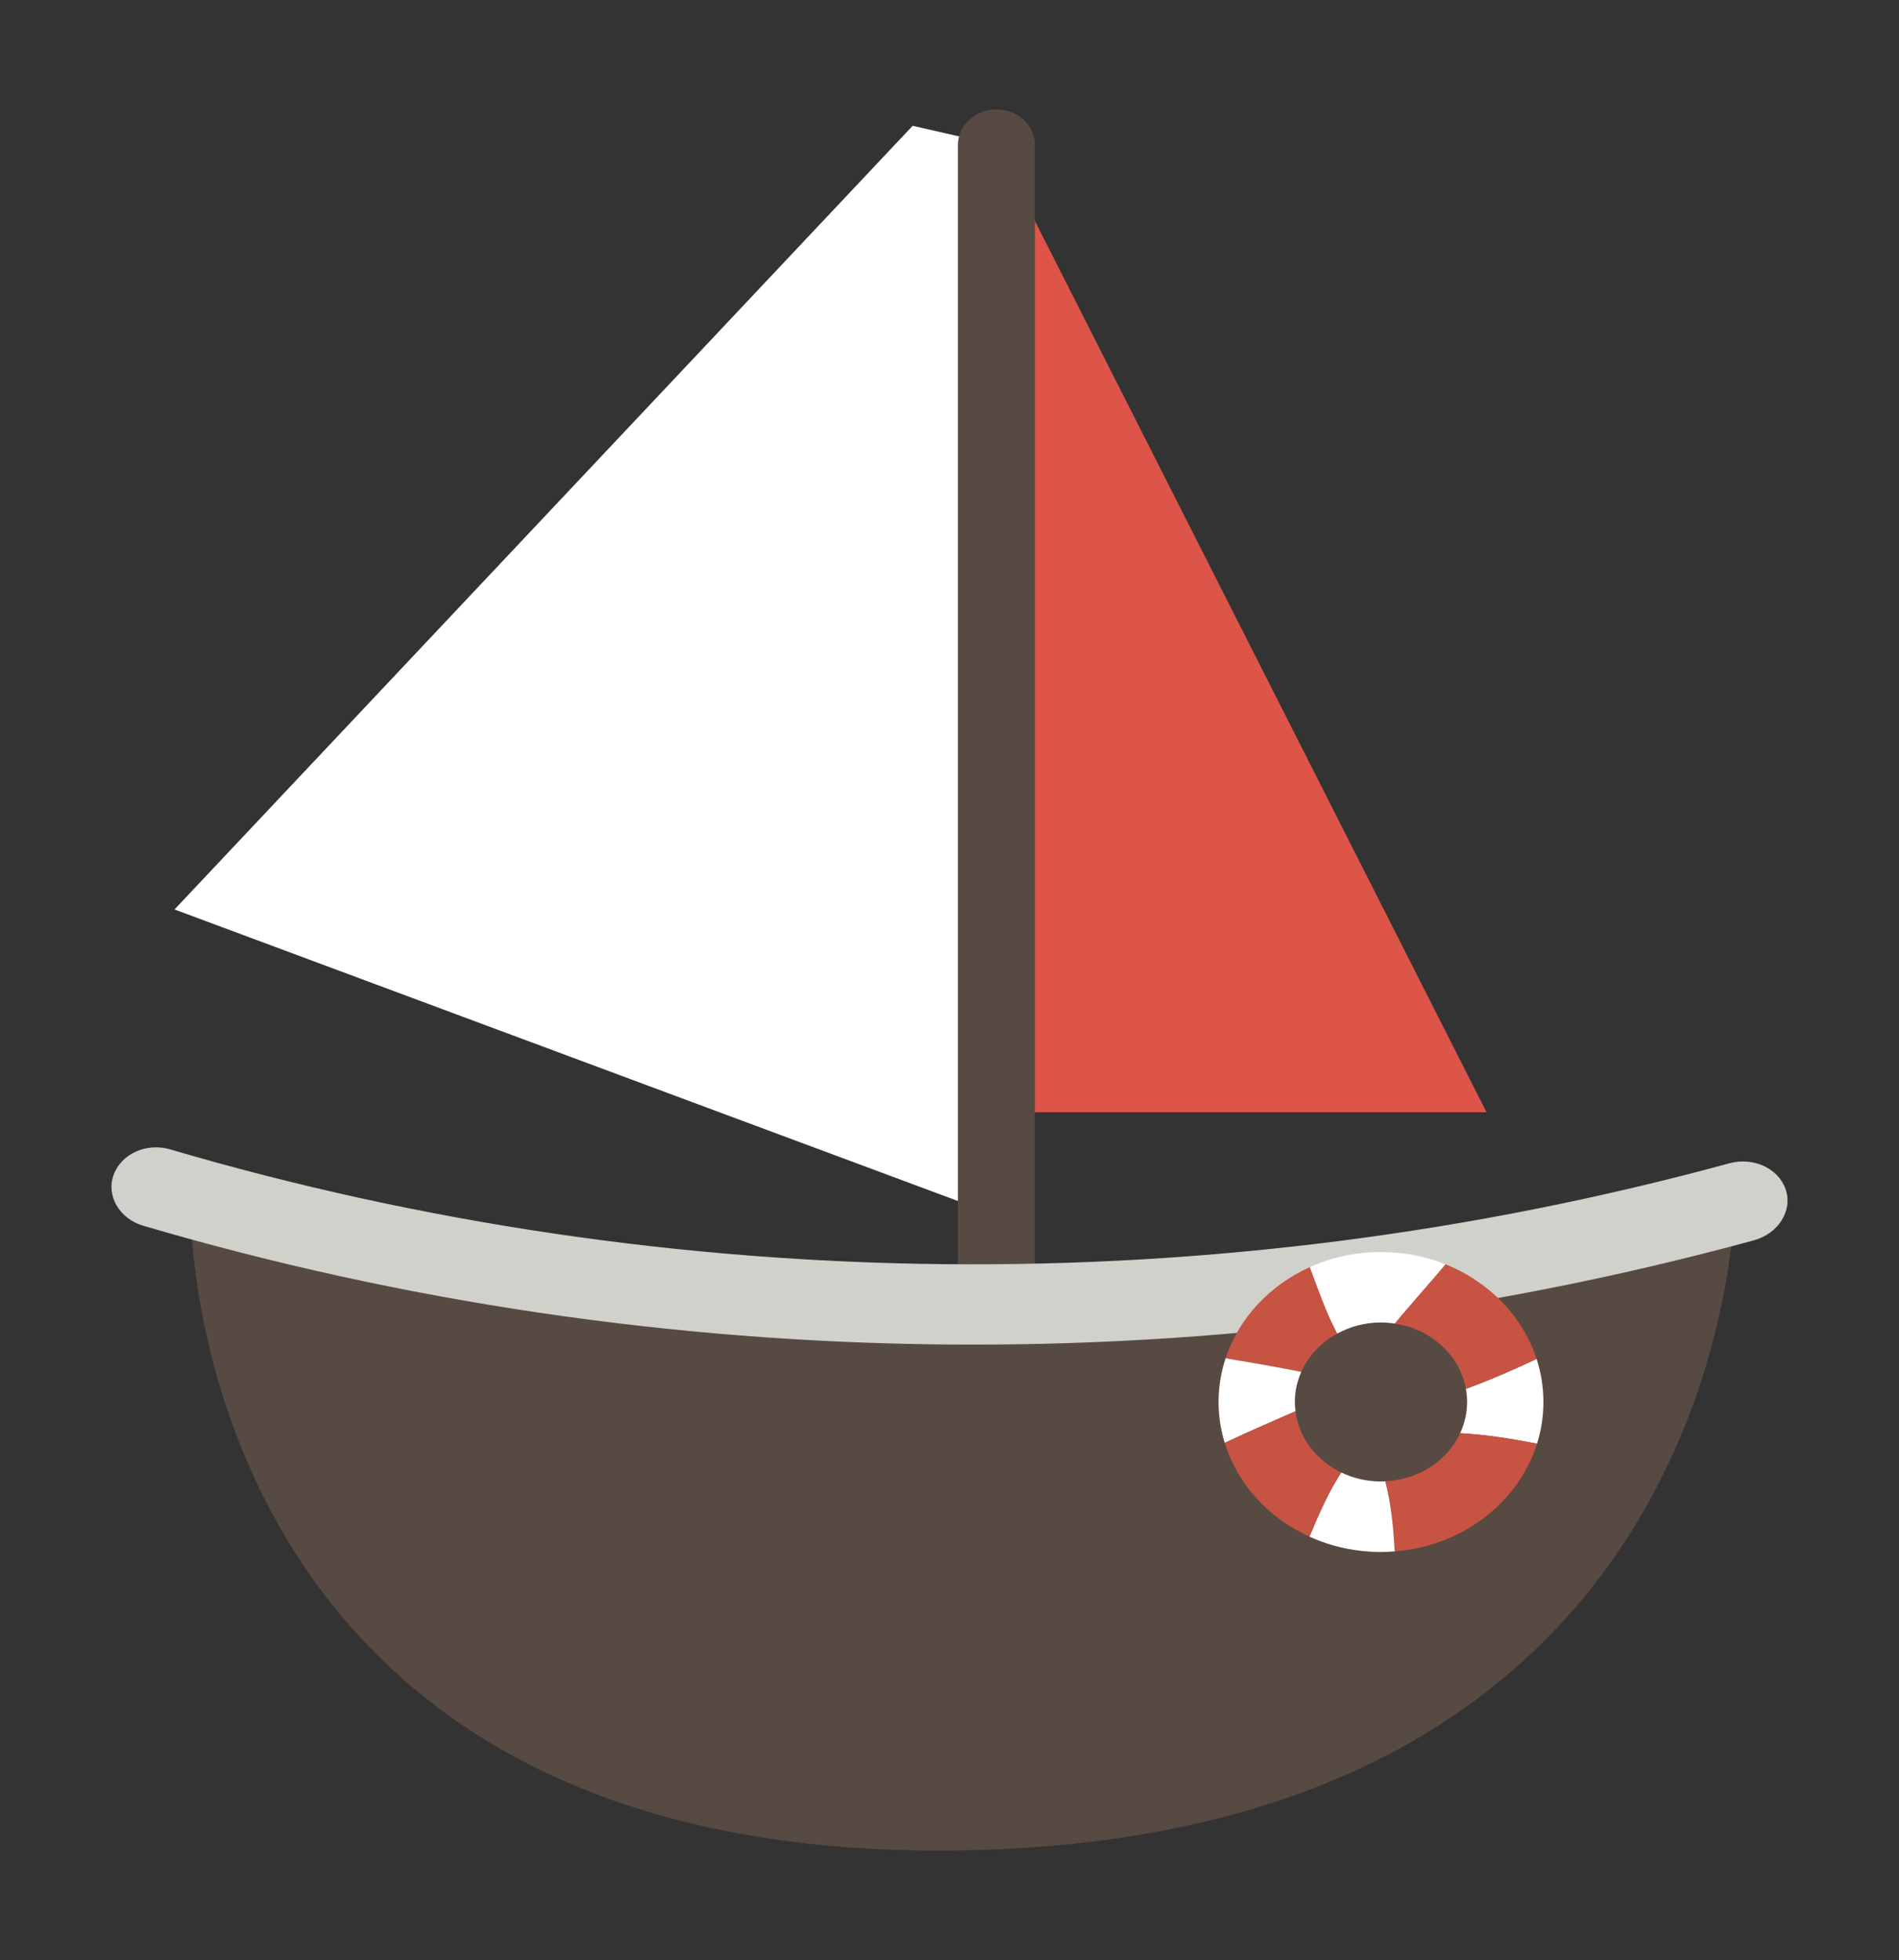 <?xml version="1.0" encoding="utf-8"?>
<!-- Generator: Adobe Illustrator 17.0.0, SVG Export Plug-In . SVG Version: 6.00 Build 0)  -->
<!DOCTYPE svg PUBLIC "-//W3C//DTD SVG 1.1//EN" "http://www.w3.org/Graphics/SVG/1.1/DTD/svg11.dtd">
<svg version="1.1" id="圖層_1" xmlns="http://www.w3.org/2000/svg" xmlns:xlink="http://www.w3.org/1999/xlink" x="0px" y="0px"
	 width="375px" height="387px" viewBox="0 0 375 387" enable-background="new 0 0 375 387" xml:space="preserve">
<rect x="0" y="0" width="375" height="387" fill="#333333" stroke="none"/>
<g>
	<g>
		<polygon fill="#FFFFFF" points="196.759,239.965 34.459,179.573 180.223,24.838 196.759,28.619 		"/>
		<polygon fill="#DD5448" points="196.759,28.619 293.553,219.614 196.759,219.614 		"/>
		<path fill="#564A42" d="M189.161,271.743c0,3.878,3.402,7.02,7.598,7.02l0,0c4.197,0,7.6-3.142,7.6-7.02V28.619
			c0-3.871-3.403-7.013-7.6-7.013l0,0c-4.196,0-7.598,3.143-7.598,7.013V271.743z"/>
	</g>
	<path fill="#564A42" d="M37.681,239.227c0,0,166.043,45.193,305.033-4.763c0,0,1.687,127.971-152.295,130.881
		C36.439,368.256,37.681,239.227,37.681,239.227z"/>
	<path fill="#D0D1CA" d="M22.446,231.944c-1.525,4.143,1.1,8.703,5.904,10.098c102.288,30.048,213.045,31.459,317.973,2.865
		c4.909-1.348,7.722-5.901,6.289-10.077l0,0c-1.426-4.178-6.409-6.434-11.138-5.132c-101.652,27.7-208.91,26.32-307.924-2.767
		C28.931,225.593,23.978,227.796,22.446,231.944L22.446,231.944z"/>
	<g>
		<path fill="#FFFFFF" d="M289.711,276.816c0-0.882-0.087-1.747-0.243-2.589c4.831-1.765,9.447-3.774,13.964-5.918
			c0.874,2.695,1.352,5.552,1.352,8.507c0,2.862-0.443,5.627-1.263,8.244c-5.035-0.983-10.074-1.801-15.185-2.072
			C289.214,281.093,289.711,279.012,289.711,276.816z"/>
		<path fill="#C75343" d="M288.336,282.988c5.11,0.272,10.149,1.089,15.185,2.072c-3.63,11.576-14.698,20.225-28.111,21.259
			c-0.245-4.707-0.694-9.343-1.86-13.842C280.198,292.177,285.837,288.356,288.336,282.988z"/>
		<path fill="#FFFFFF" d="M258.574,303.409c1.809-4.358,3.708-8.671,6.277-12.676c2.348,1.137,5.018,1.784,7.856,1.784
			c0.286,0,0.56-0.024,0.844-0.04c1.166,4.499,1.614,9.135,1.86,13.842c-0.896,0.068-1.795,0.113-2.704,0.113
			C267.63,306.433,262.838,305.342,258.574,303.409z"/>
		<path fill="#C75343" d="M275.428,261.339c3.202-3.959,6.689-7.751,9.999-11.709c8.619,3.442,15.276,10.276,18.005,18.68
			c-4.517,2.144-9.133,4.153-13.964,5.918C288.277,267.612,282.608,262.407,275.428,261.339z"/>
		<path fill="#C75343" d="M258.664,250.191c1.662,4.442,3.224,8.901,5.396,13.128c-3.17,1.728-5.674,4.378-7.088,7.552
			c-5.04-0.995-9.999-1.854-14.954-2.685C244.628,260.272,250.726,253.765,258.664,250.191z"/>
		<path fill="#FFFFFF" d="M256.973,270.871c-0.821,1.828-1.276,3.836-1.276,5.945c0,0.626,0.054,1.235,0.127,1.839
			c-4.667,2.036-9.37,4.066-13.975,6.242c-0.792-2.567-1.219-5.276-1.219-8.081c0-3.003,0.49-5.898,1.39-8.63
			C246.973,269.017,251.932,269.876,256.973,270.871z"/>
		<path fill="#FFFFFF" d="M272.706,247.208c4.517,0,8.814,0.866,12.72,2.422c-3.309,3.958-6.796,7.75-9.999,11.709
			c-0.888-0.132-1.795-0.219-2.722-0.219c-3.163,0-6.11,0.813-8.646,2.199c-2.173-4.227-3.734-8.686-5.396-13.128
			C262.911,248.281,267.668,247.208,272.706,247.208z"/>
		<path fill="#C75343" d="M264.851,290.733c-2.569,4.005-4.468,8.317-6.277,12.676c-8.076-3.668-14.236-10.379-16.725-18.512
			c4.605-2.176,9.308-4.206,13.975-6.242C256.488,283.92,259.977,288.379,264.851,290.733z"/>
	</g>
</g>
</svg>
